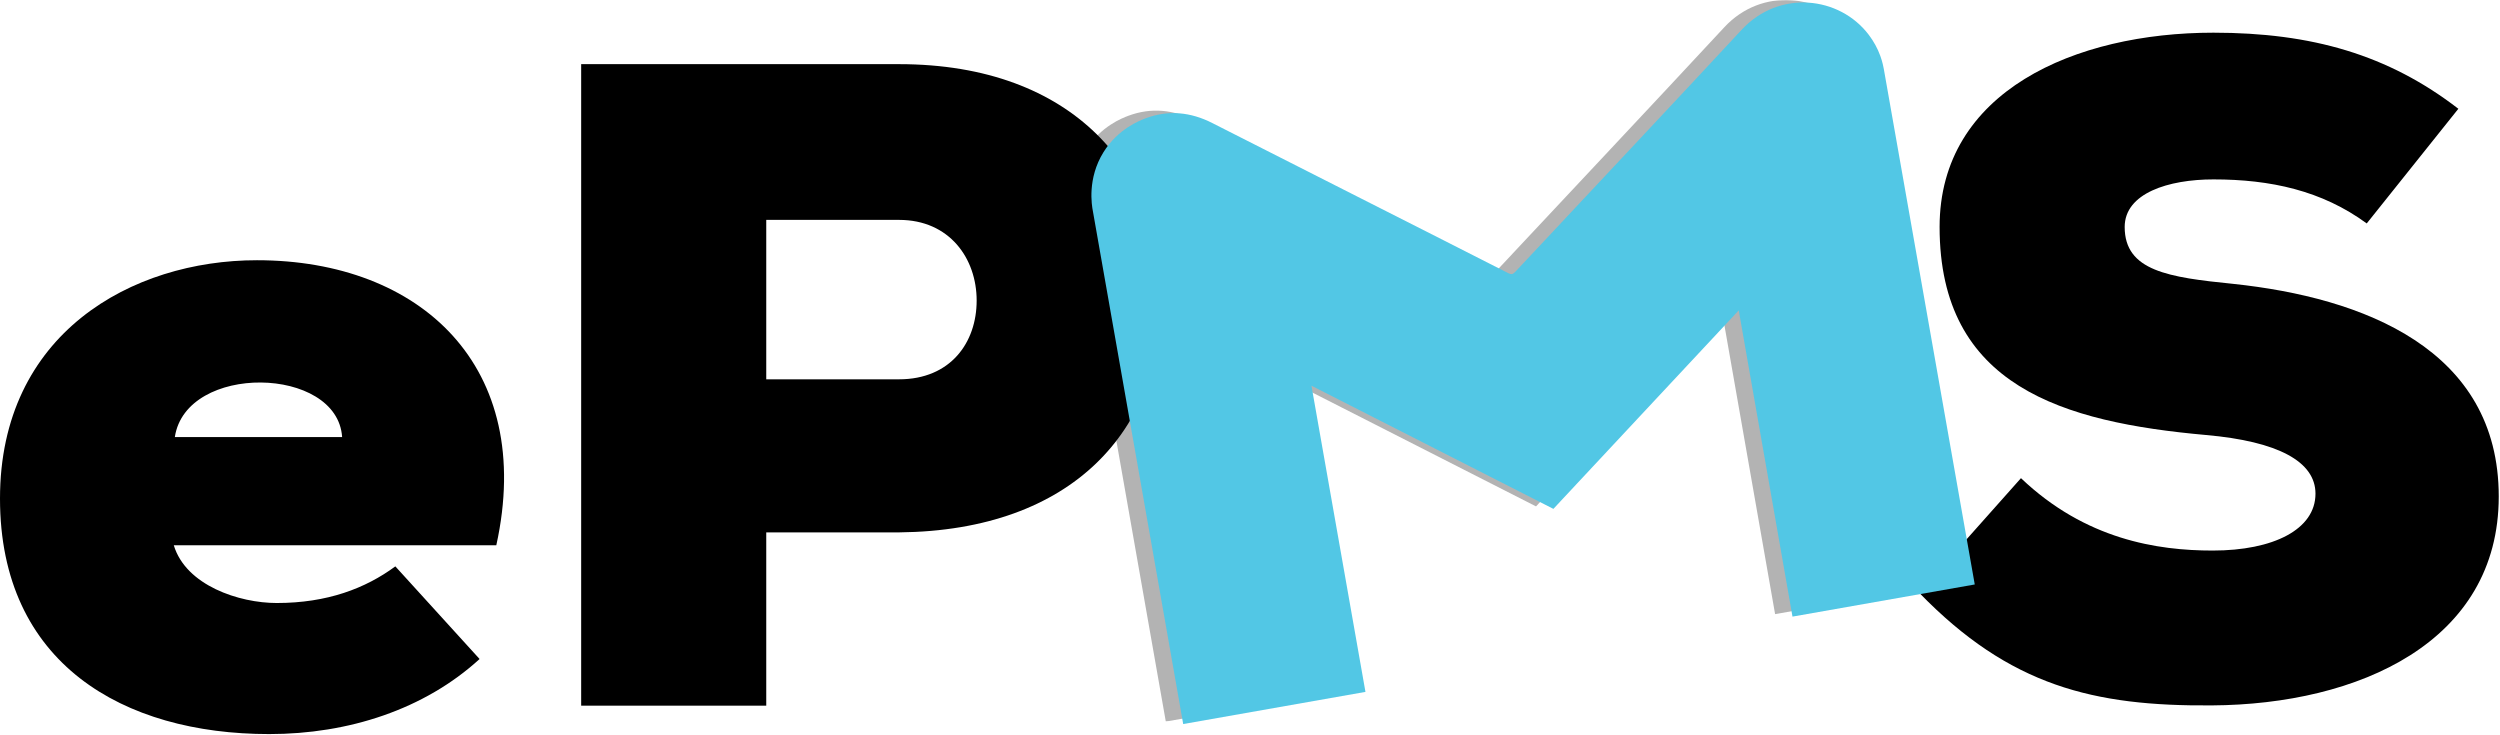 <svg width="1334" height="392" viewBox="0 0 1334 392" fill="none" xmlns="http://www.w3.org/2000/svg">
<mask id="mask0_4373_3143" style="mask-type:luminance" maskUnits="userSpaceOnUse" x="573" y="0" width="472" height="386">
<path d="M573.108 0H1044.46V385.027H573.108V0Z" fill="white"/>
</mask>
<g mask="url(#mask0_4373_3143)">
<g opacity="0.3">
<path d="M719.334 367.87C686.959 373.578 654.449 379.318 622.074 385.026C606.017 293.828 589.959 202.629 573.903 111.429C573.25 108.085 570.879 93.917 579.502 79.95C587.215 67.458 598.891 62.964 602.198 61.738C614.283 57.262 626.106 58.482 637.553 64.301C664.17 77.83 690.813 91.31 717.446 104.808C743.483 118.002 769.533 131.174 795.539 144.428C797.182 145.265 798.017 145.058 799.242 143.748C839.518 100.67 879.975 57.76 920.097 14.538C940.053 -6.958 972.294 -3.42 987.937 17.302C990.558 20.776 992.611 24.509 994.059 28.502C995.255 31.798 995.738 34.448 995.922 35.481C997.215 42.766 1017.15 155.668 1044.46 310.549C1012.38 316.205 979.27 322.044 947.195 327.7C937.646 273.024 928.073 218.968 918.523 164.293C885.002 200.077 852.902 234.68 819.617 270.212C776.542 248.314 733.599 226.393 690.523 204.496C700.126 258.956 709.731 313.41 719.334 367.87Z" fill="black"/>
</g>
</g>
<path d="M479.724 202.401H408.871V117.331H479.724C506.666 117.331 521.143 137.909 521.143 160.379C521.143 182.848 507.148 202.401 479.724 202.401ZM479.724 34.232H310.112V376.562H408.871V284.081H479.724C573.016 283.136 619.903 228.813 619.903 158.881C619.903 91.865 573.5 34.232 479.724 34.232Z" fill="black"/>
<path d="M1262.89 119.223C1238.92 101.642 1211.5 95.729 1181.09 95.729C1157.13 95.729 1133.73 103.061 1133.73 121.115C1133.73 144.611 1157.21 148.001 1191.63 151.47C1260.95 158.802 1333.33 186.239 1333.33 264.923C1333.33 342.661 1258.46 375.933 1180.21 376.405C1117.32 376.878 1072.44 366.155 1024.03 316.249L1078.39 255.146C1112.81 287.945 1151.26 293.779 1180.69 293.779C1213.1 293.779 1235.54 282.505 1235.54 263.425C1235.54 246.317 1215.6 235.515 1177.15 232.125C1100.83 225.266 1034.97 206.186 1034.97 121.115C1034.97 48.739 1107.27 17.439 1181.09 17.439C1233.45 17.439 1274.39 29.186 1311.78 58.042L1262.89 119.223Z" fill="black"/>
<path d="M728.608 369.195C696.233 374.903 663.723 380.643 631.348 386.351C615.291 295.152 599.233 203.954 583.177 112.754C582.524 109.41 580.153 95.242 588.776 81.275C596.489 68.783 608.165 64.288 611.472 63.063C623.557 58.587 635.38 59.807 646.827 65.626C673.444 79.155 700.087 92.635 726.72 106.132C752.757 119.327 778.807 132.499 804.813 145.754C806.456 146.59 807.291 146.383 808.516 145.072C848.792 101.995 889.249 59.084 929.371 15.863C949.327 -5.633 981.568 -2.096 997.211 18.627C999.832 22.1 1001.89 25.834 1003.33 29.827C1004.53 33.123 1005.01 35.772 1005.2 36.806C1006.49 44.091 1026.43 156.992 1053.73 311.874C1021.66 317.53 988.544 323.368 956.469 329.024C946.92 274.348 937.347 220.292 927.797 165.618C894.276 201.402 862.176 236.004 828.891 271.536C785.816 249.639 742.873 227.718 699.797 205.82C709.4 260.28 719.005 314.735 728.608 369.195Z" fill="#52C7E5"/>
<path d="M93.291 233.229C99.241 193.65 180.067 195.149 182.56 233.229H93.291ZM137.121 138.856C70.289 138.856 0 177.961 0 266.028C0 354.093 65.787 391.701 143.636 391.701C186.019 391.701 226.472 378.535 255.907 351.649L210.949 302.216C195.027 313.963 174.599 321.768 147.657 321.768C127.712 321.768 99.241 312.465 92.728 290.941H264.833C285.824 195.621 224.461 138.856 137.121 138.856Z" fill="black"/>
</svg>
